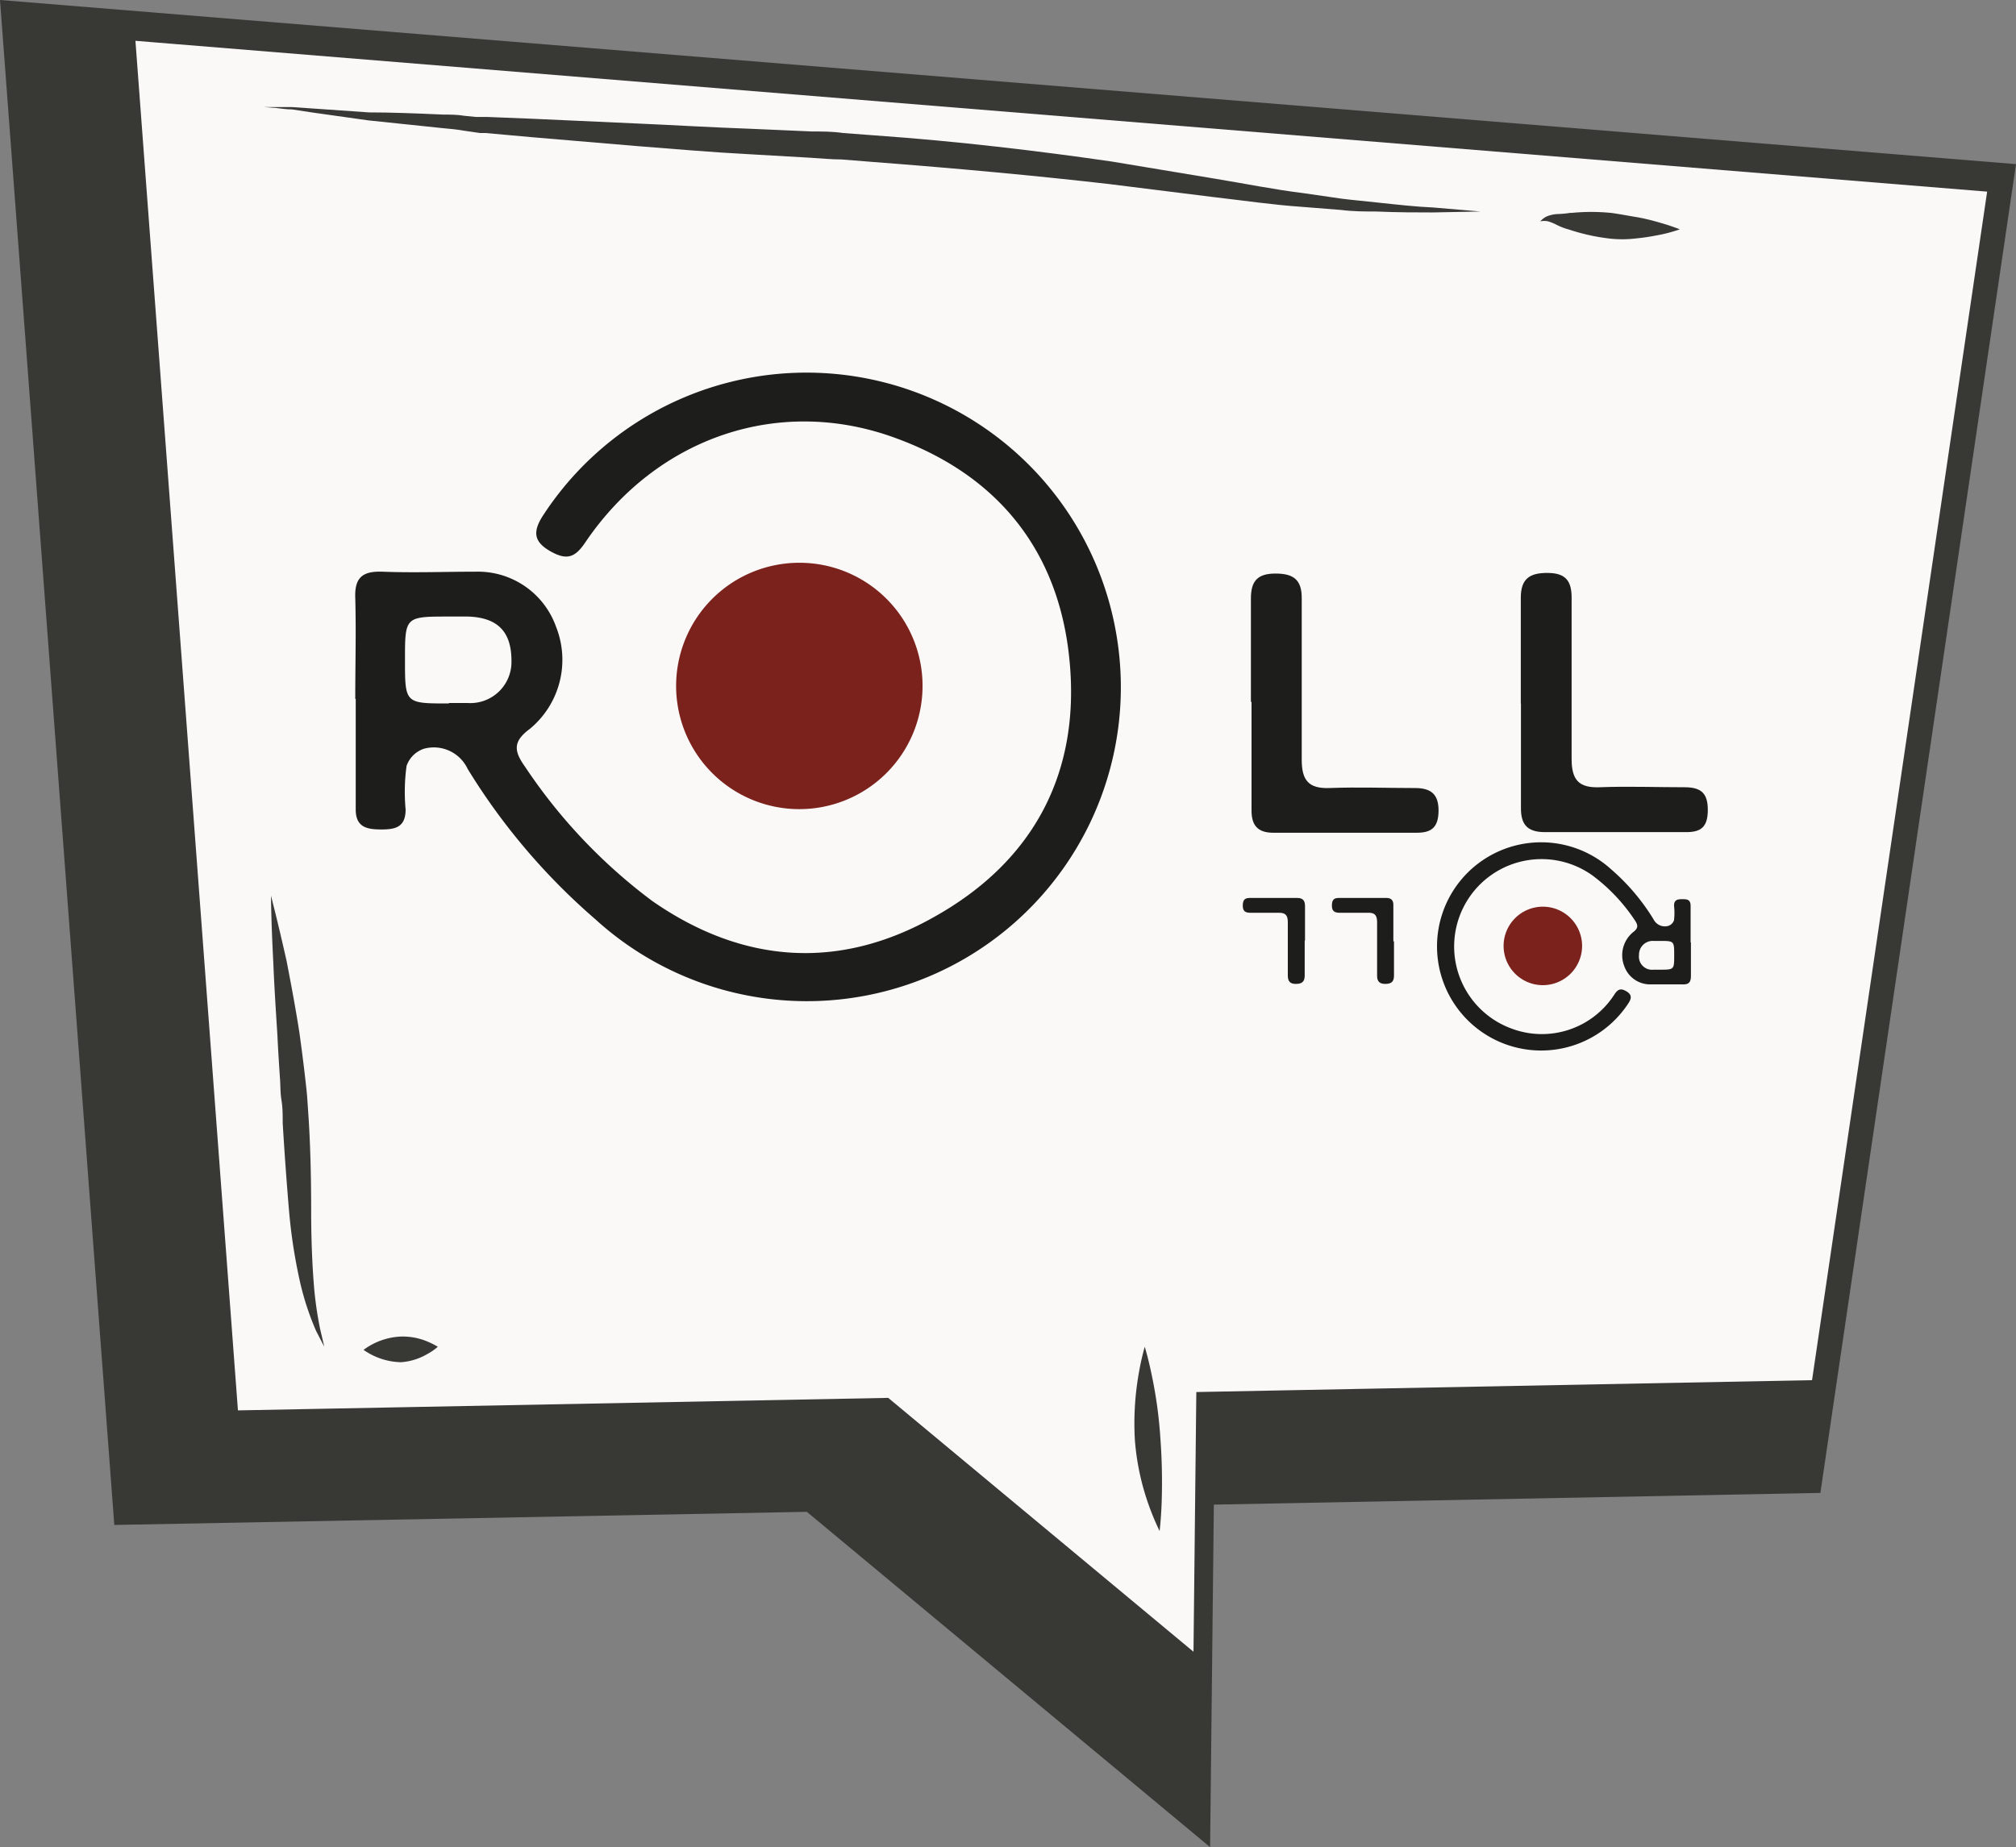 <svg xmlns="http://www.w3.org/2000/svg" xmlns:xlink="http://www.w3.org/1999/xlink" viewBox="0 0 128.93 118.16"><rect x="0" y="0" width="128.93" height="118.16" fill="#808080" stroke="none"/><defs><style>.cls-1{fill:none;}.cls-2{fill:#383835;}.cls-3{fill:#fbf9f8;stroke:#fbf9f8;stroke-miterlimit:10;stroke-width:0.2px;}.cls-4{clip-path:url(#clip-path);}.cls-5{fill:#1d1d1b;}.cls-6{fill:#7c221c;}</style><clipPath id="clip-path"><rect class="cls-1" x="17.11" y="20.95" width="95.79" height="47.41"></rect></clipPath></defs><g id="Layer_2" data-name="Layer 2"><g id="page_1" data-name="page 1"><g id="textes"><path class="cls-2" d="M77.39,118.16,51.6,96.71l-44.29.84L0,0,128.93,10.5l-12.51,85-38.79.75ZM55,87l13,10.8.12-11,40-.77,9.82-66.73L10.44,10.51l5.79,77.24Z"></path><polygon class="cls-3" points="126.97 12.35 8.77 2.72 15.31 90.12 56.84 89.32 76.23 105.45 76.41 88.95 115.8 88.19 126.97 12.35"></polygon><path class="cls-2" d="M20.74,86.15l-.52-1a18,18,0,0,1-1-3,33.85,33.85,0,0,1-.73-4.64c-.15-1.76-.29-3.67-.41-5.66,0-.5,0-1-.08-1.48s-.06-1-.1-1.44c-.06-.94-.12-1.85-.16-2.72-.11-1.73-.21-3.3-.26-4.62-.14-2.65-.15-4.29-.15-4.29s.42,1.59,1,4.18c.25,1.3.55,2.85.82,4.59.12.87.24,1.78.35,2.73.05.47.12,1,.15,1.45s.07,1,.1,1.5c.12,2,.15,4,.15,5.69s.06,3.28.16,4.58A23.38,23.38,0,0,0,20.47,85Z"></path><path class="cls-2" d="M28,86.15a3.38,3.38,0,0,1-.66.46,3.87,3.87,0,0,1-1.69.53,4.32,4.32,0,0,1-2.4-.79,4.31,4.31,0,0,1,2.35-.85,4.06,4.06,0,0,1,1.67.29A5.4,5.4,0,0,1,28,86.15Z"></path><path class="cls-2" d="M74.16,97.94a16.53,16.53,0,0,1-.69-1.65,16,16,0,0,1-.89-4.16,18.44,18.44,0,0,1,.24-4.23,17.13,17.13,0,0,1,.39-1.75s.21.67.43,1.73A28.39,28.39,0,0,1,74.21,92a38.16,38.16,0,0,1,.08,4.16C74.25,97.25,74.16,97.94,74.16,97.94Z"></path><path class="cls-2" d="M94.69,13.53l-3.07.06c-1,0-2.2,0-3.61-.06-.7,0-1.46,0-2.25-.1l-2.52-.2c-1.78-.12-3.7-.4-5.77-.64l-6.57-.82c-4.62-.53-9.72-1-15.08-1.41l-2-.16c-.66,0-1.32-.07-2-.11L48,9.87c-2.53-.13-5-.35-7.32-.53l-6.62-.56-3-.27H31l-.12,0-.18,0-.34-.05-.69-.1c-.44-.08-.89-.12-1.33-.16L23.55,7.7,20,7.2,18.68,7c-.38,0-.7-.06-1-.09l-.79-.06h.8c.26,0,.58,0,1,0L20,6.94l3.59.25c1.39,0,3,.06,4.76.14.45,0,.9,0,1.37.08l.71.07.36,0,.18,0h.15l3,.12,6.61.3c2.33.1,4.77.25,7.32.34l3.88.17c.66,0,1.32,0,2,.1l2,.15c5.39.38,10.51,1,15.15,1.67l6.56,1.09c2,.33,3.93.72,5.68.93l2.49.36c.79.1,1.53.16,2.23.24,1.39.15,2.59.28,3.58.32Z"></path><path class="cls-2" d="M107.43,14.67a9.47,9.47,0,0,1-1.33.36c-.42.08-.91.17-1.46.22a7.2,7.2,0,0,1-1.79,0,12.9,12.9,0,0,1-2.52-.57s0,0,0,0a3.82,3.82,0,0,1-.8-.31,3.33,3.33,0,0,0-.52-.21,1.18,1.18,0,0,0-.5,0,1.16,1.16,0,0,1,.47-.34,2.15,2.15,0,0,1,.67-.13,5.79,5.79,0,0,0,.75-.07s.08,0,.1,0a12.88,12.88,0,0,1,2.54,0c.6.08,1.18.2,1.7.28a13.76,13.76,0,0,1,1.4.34A13.27,13.27,0,0,1,107.43,14.67Z"></path><g id="logo"><g class="cls-4"><g class="cls-4"><path class="cls-5" d="M22.72,44.72c0-2.16.06-4.32,0-6.47-.05-1.32.48-1.72,1.73-1.68,2,.08,4,0,6,0a5.3,5.3,0,0,1,5.11,3.52,5.73,5.73,0,0,1-1.68,6.54c-1.1.81-1,1.43-.32,2.39a34.68,34.68,0,0,0,8.16,8.62c5.75,4,11.93,4.47,18.05,1,6.39-3.58,9.38-9.3,8.61-16.58-.71-6.83-4.56-11.62-11-14-7.47-2.8-15.34-.12-19.91,6.58-.66,1-1.18,1.24-2.26.63s-1.14-1.25-.51-2.25a20.1,20.1,0,0,1,36.7,7.59A20.08,20.08,0,0,1,38.07,58.8a41,41,0,0,1-8.16-9.61A2.39,2.39,0,0,0,27.1,47.9,1.77,1.77,0,0,0,26,49a12.26,12.26,0,0,0-.06,2.78c0,1.11-.62,1.28-1.52,1.28s-1.68-.1-1.67-1.3c0-2.35,0-4.71,0-7.06Zm6,.25c.39,0,.78,0,1.17,0a2.63,2.63,0,0,0,2.82-2.7c0-1.88-.9-2.77-2.79-2.83H28.73c-2.83,0-2.83,0-2.83,2.78S25.9,45,28.7,45"></path><path class="cls-5" d="M80,44.89c0-2.2,0-4.41,0-6.61,0-1.12.43-1.59,1.57-1.59s1.7.38,1.68,1.62c0,3.43,0,6.86,0,10.29,0,1.33.45,1.86,1.79,1.81,1.82-.07,3.63,0,5.45,0,1,0,1.52.37,1.51,1.46s-.48,1.41-1.44,1.4c-3,0-6.08,0-9.13,0-1,0-1.4-.48-1.39-1.45,0-2.3,0-4.61,0-6.91"></path><path class="cls-5" d="M97.26,45c0-2.26,0-4.51,0-6.76,0-1.24.59-1.6,1.73-1.59s1.53.51,1.52,1.62c0,3.43,0,6.85,0,10.28,0,1.33.45,1.86,1.79,1.81,1.81-.07,3.63,0,5.44,0,1.07,0,1.49.4,1.48,1.48s-.45,1.4-1.42,1.39c-3,0-6,0-9,0-1.18,0-1.55-.54-1.53-1.61,0-2.21,0-4.41,0-6.61"></path><path class="cls-5" d="M108.14,60.28c0,.71,0,1.43,0,2.14,0,.44-.15.57-.57.55-.66,0-1.33,0-2,0a1.75,1.75,0,0,1-1.69-1.16,1.91,1.91,0,0,1,.55-2.17c.37-.27.33-.47.11-.79a11.44,11.44,0,0,0-2.7-2.85,5.59,5.59,0,1,0-5.19,9.79,5.51,5.51,0,0,0,6.6-2.18c.21-.32.39-.41.74-.21s.38.42.17.75a6.66,6.66,0,1,1-1.11-8.53,13.53,13.53,0,0,1,2.7,3.19.81.81,0,0,0,.94.42.57.57,0,0,0,.37-.37,4,4,0,0,0,0-.92c0-.37.21-.42.51-.42s.55,0,.55.43c0,.78,0,1.56,0,2.34Zm-2-.09h-.38a.88.88,0,0,0-.94.9.84.84,0,0,0,.93.94h.39c.93,0,.93,0,.93-.92s0-.92-.93-.92"></path><path class="cls-5" d="M89.15,60.22c0,.73,0,1.46,0,2.19,0,.37-.15.52-.52.53s-.57-.13-.56-.54c0-1.14,0-2.27,0-3.41,0-.44-.15-.62-.59-.6-.6,0-1.2,0-1.8,0-.35,0-.51-.12-.5-.49s.15-.46.47-.46h3c.34,0,.47.16.46.48v2.29"></path><path class="cls-5" d="M83.44,60.17c0,.75,0,1.49,0,2.24,0,.41-.2.53-.57.53s-.51-.17-.51-.54c0-1.14,0-2.27,0-3.41,0-.44-.15-.61-.59-.6-.6,0-1.2,0-1.8,0-.36,0-.5-.13-.49-.49s.15-.46.47-.46h3c.39,0,.51.18.51.53,0,.73,0,1.46,0,2.19"></path><path class="cls-6" d="M59,43.89A7.88,7.88,0,1,1,51.16,36,7.87,7.87,0,0,1,59,43.89"></path><path class="cls-6" d="M101.18,60.52A2.51,2.51,0,1,1,98.67,58a2.51,2.51,0,0,1,2.51,2.51"></path></g></g></g></g></g></g></svg>